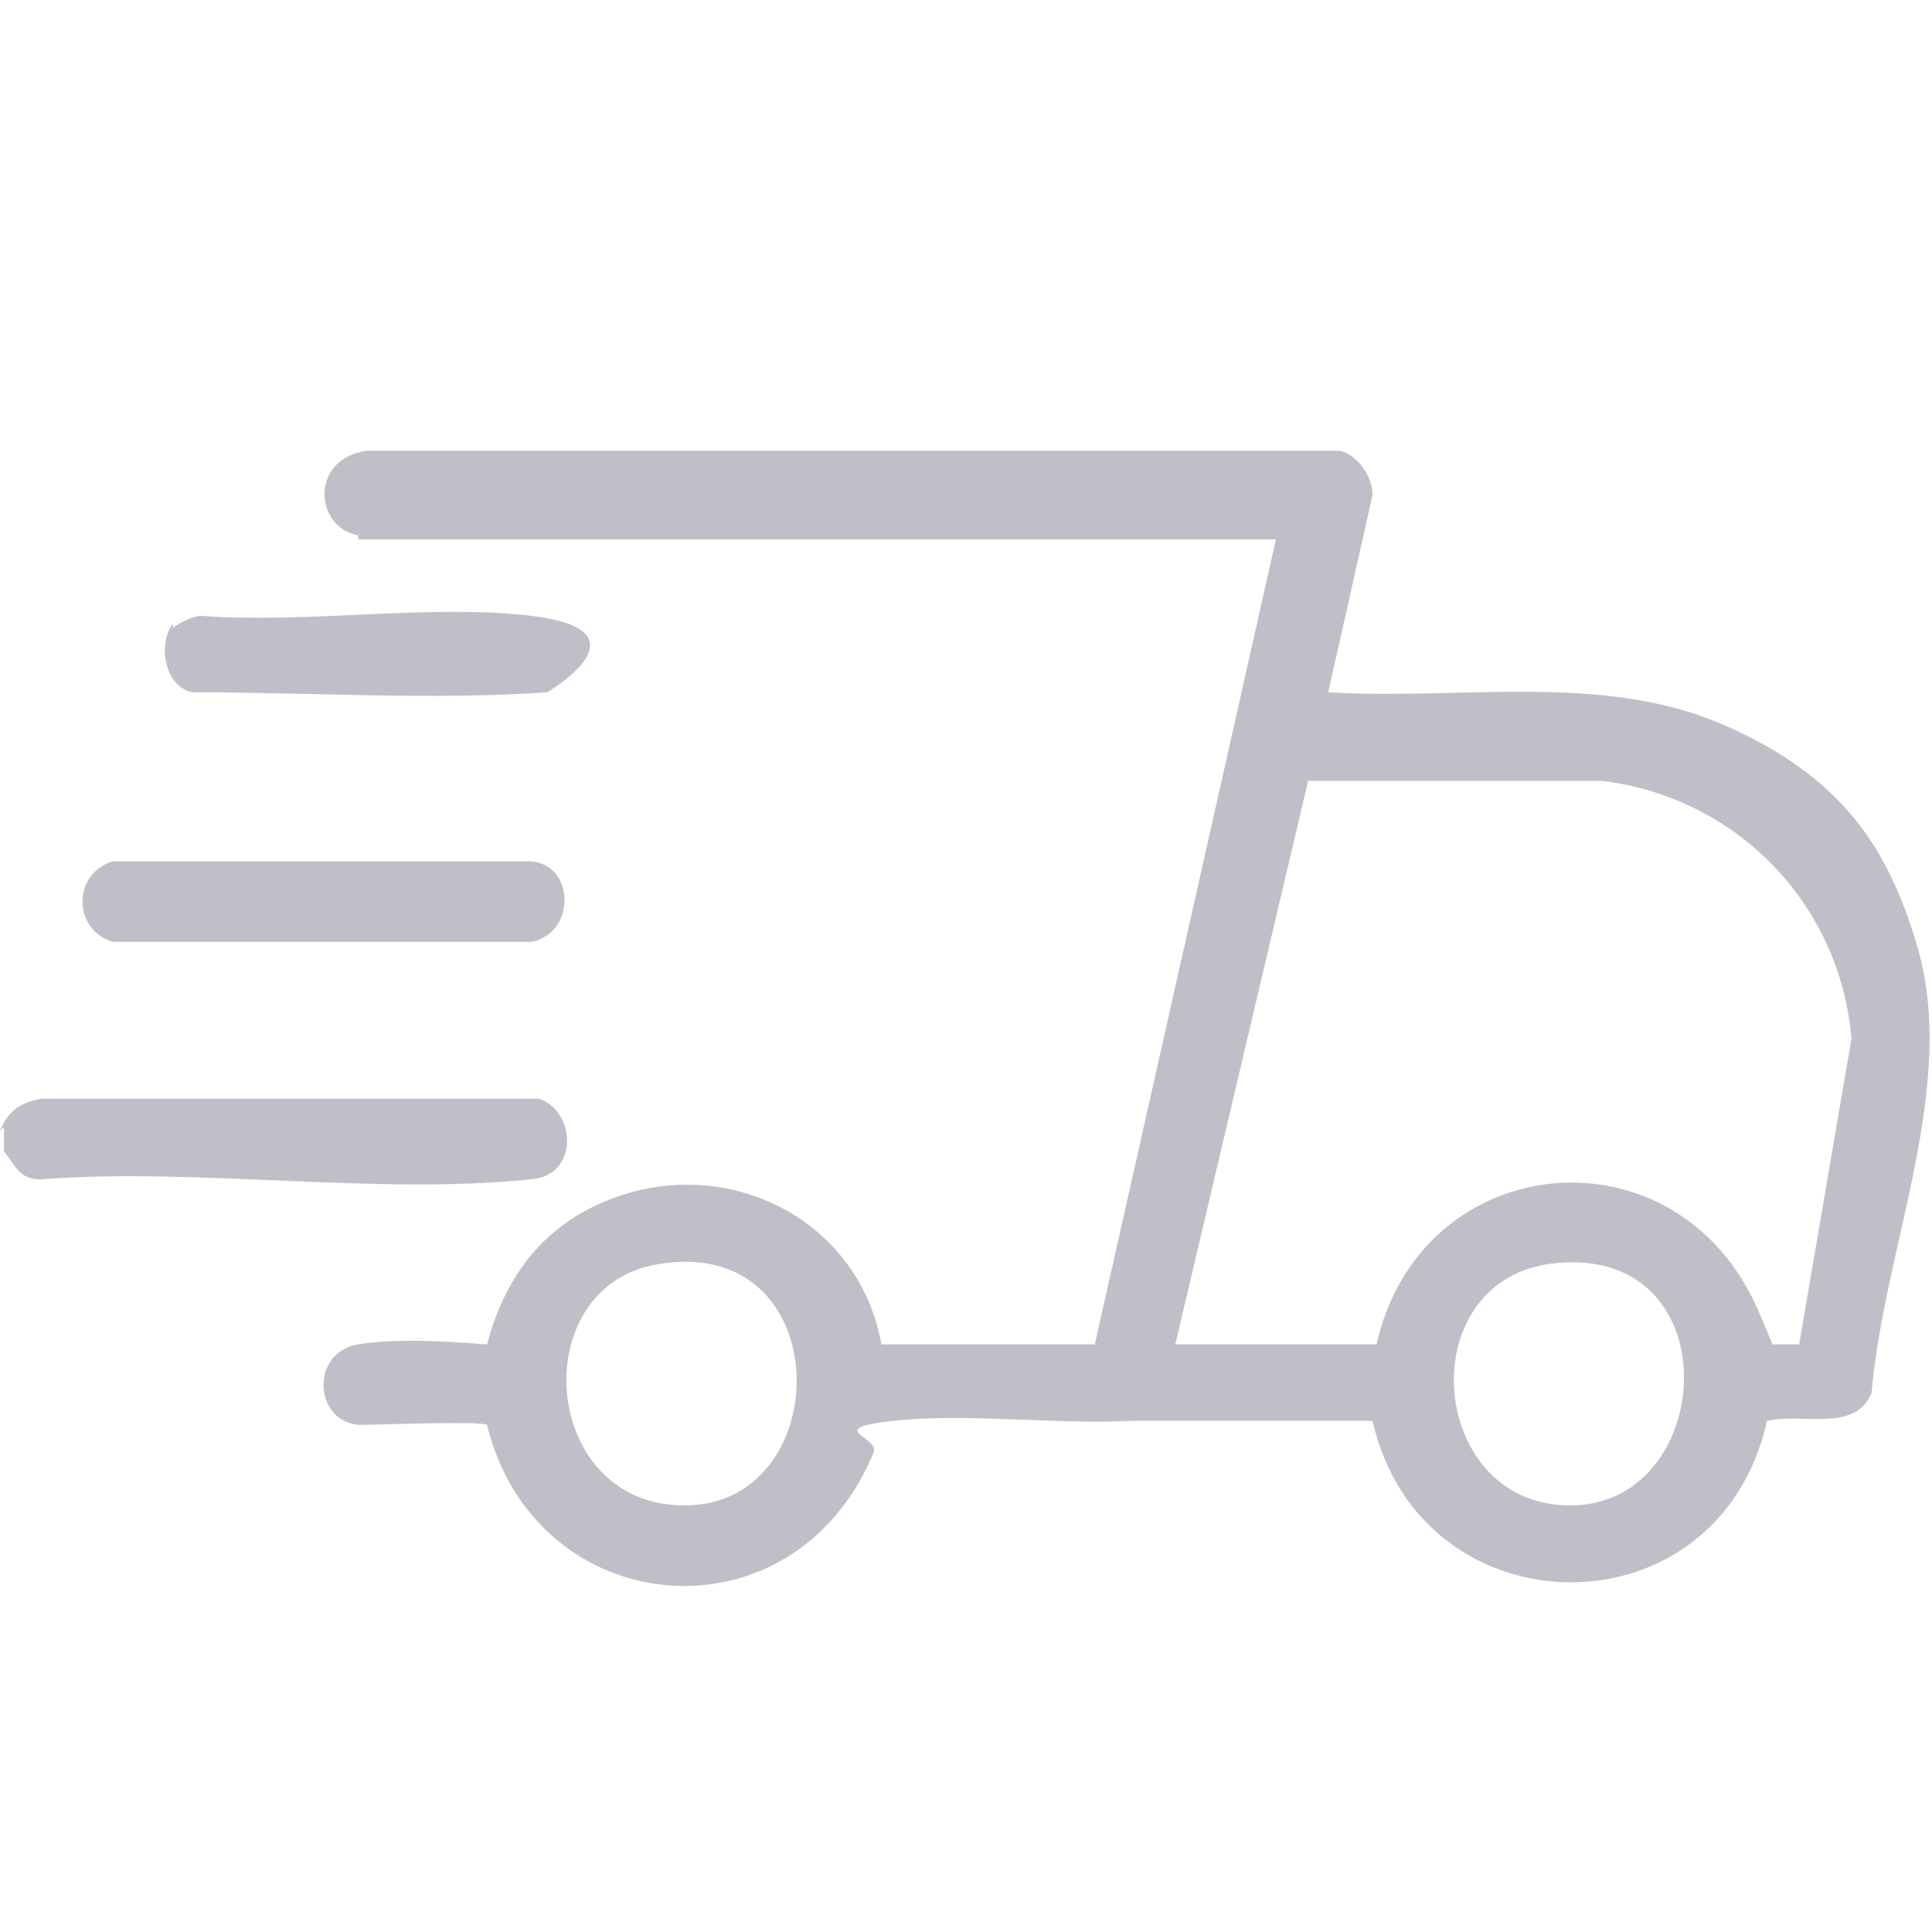 <svg xmlns="http://www.w3.org/2000/svg" id="Layer_1" viewBox="0 0 48 48"><defs><style>      .st0 {        fill: #bfbfc8;      }    </style></defs><path class="st0" d="M0,28.1c.2-.5.5-.7,1-.8h12.4c.9.3,1,1.9-.2,2-3.9.4-8.3-.3-12.2,0-.5,0-.6-.3-.9-.7v-.6Z"></path><path class="st0" d="M8.9,13.3c-1.1-.2-1.2-1.9.2-2.1h24.2c.4.1.8.6.8,1.1l-1.1,4.9c3.3.2,6.8-.5,9.8.8s4.1,3.1,4.8,5.4c1.1,3.5-.8,7.6-1.1,11.2-.4,1-1.7.5-2.6.7-1.2,5.4-8.6,5.3-9.8,0h-6c-1.8.1-4.1-.2-5.9,0s-.3.4-.5.8c-2,4.8-8.4,4.2-9.6-.7-.2-.1-2.7,0-3.2,0-1.1-.1-1.2-1.8,0-2s3,0,3.2,0c.4-1.5,1.2-2.7,2.6-3.4,3-1.5,6.6.1,7.2,3.4h5.3s4.5-20,4.5-20H8.9ZM29.3,33.4h4.9c1.1-4.9,7.5-5.5,9.5-.8s.2.8.2.8c0,0,.7,0,.8,0l1.3-7.6c-.3-3.4-2.9-6-6.2-6.4h-7.3s-3.3,14-3.3,14ZM16.4,31.4c-3.4.5-3,6.1.7,6s3.7-6.7-.7-6ZM38.5,31.4c-3.5.5-3,6.1.6,6s3.9-6.6-.6-6Z"></path><path class="st0" d="M2.8,21.4h10.4c1.1.1,1.1,1.8,0,2H2.8c-1-.3-1-1.7,0-2Z"></path><path class="st0" d="M4.3,15.6c.1-.1.5-.3.7-.3,2.6.2,5.7-.3,8.2,0s1.2,1.4.4,1.9c-2.9.2-5.8,0-8.8,0-.7-.1-.9-1.2-.5-1.7Z"></path></svg>